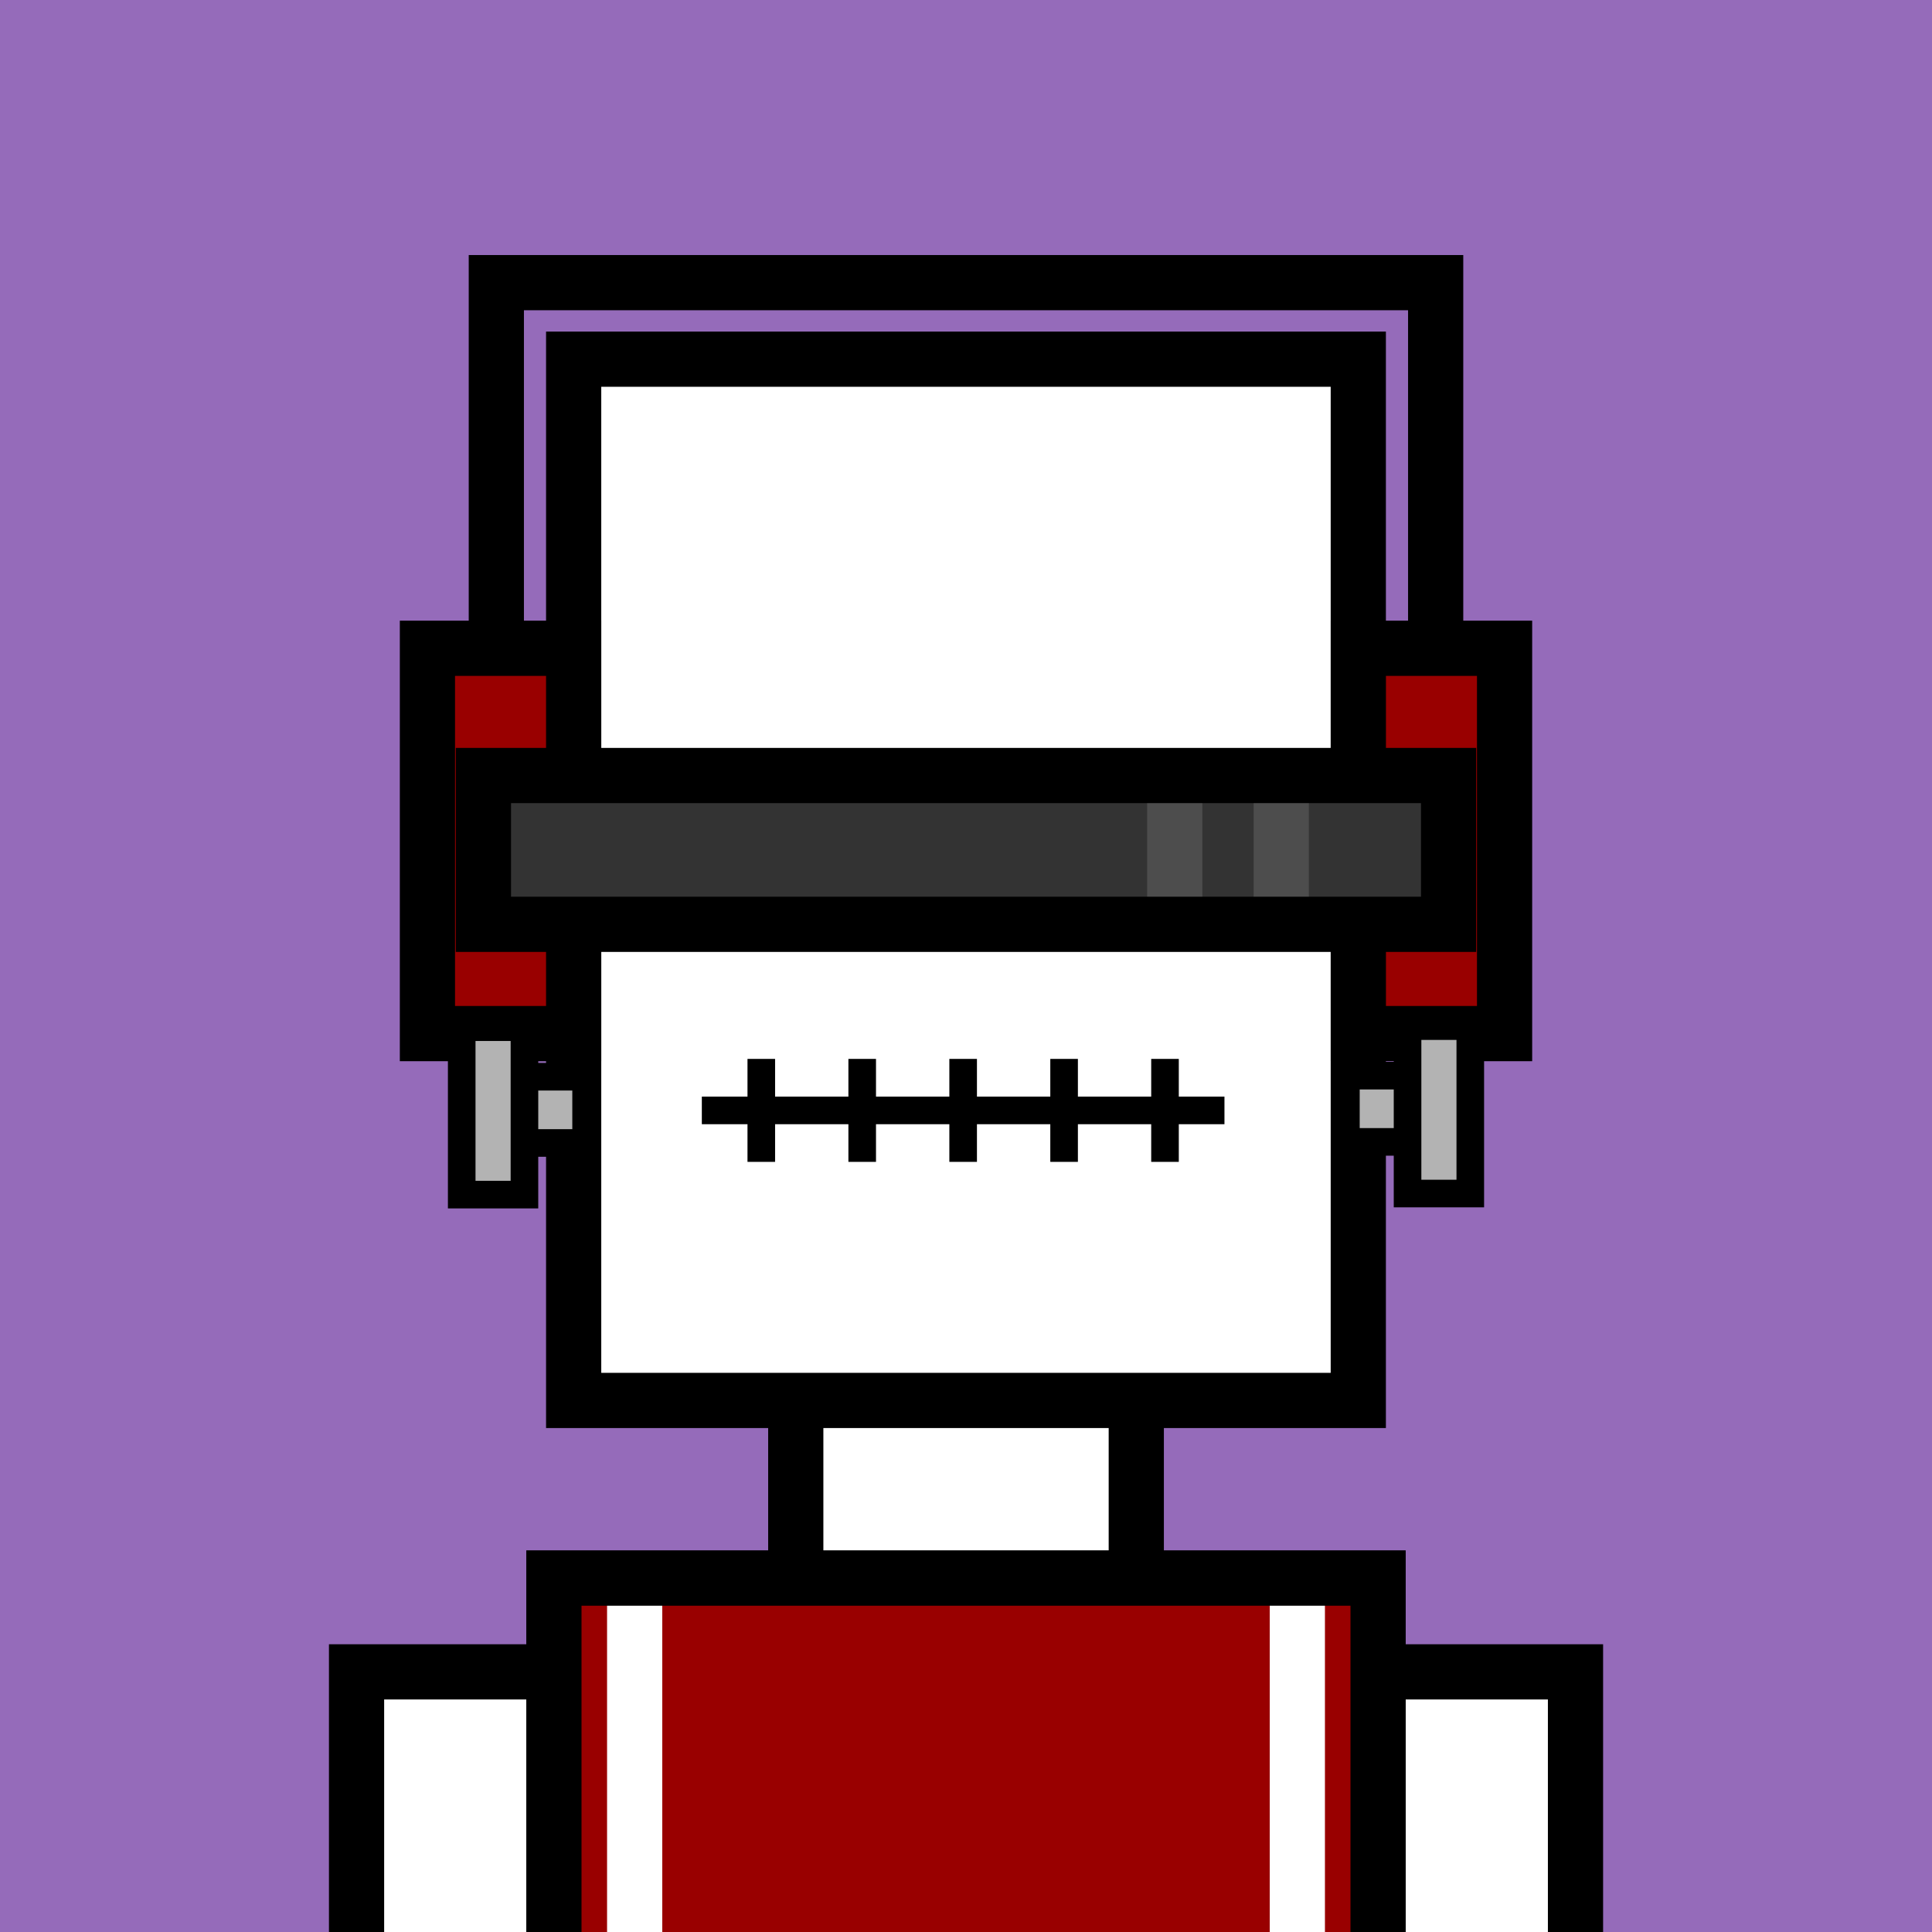 <svg xmlns="http://www.w3.org/2000/svg" xml:space="preserve" fill-rule="evenodd" clip-rule="evenodd" image-rendering="optimizeQuality" shape-rendering="geometricPrecision" text-rendering="geometricPrecision" viewBox="0 0 413 413"><path fill="#956BBA" d="M0 0h413v413H0z"/><defs><clipPath id="a"><path d="M0 0h413v413H0z"/></clipPath></defs><g fill="#fff" stroke="#000" stroke-miterlimit="22.926" stroke-width="11.8" clip-path="url(#a)"><path d="M206.5 156.87h103.16v45.78H206.5z"/><path d="M103.34 156.87H242.9v45.78H103.34z"/><path d="M122.63 76.78h167.73v222.59H122.63zM170.11 299.37h72.79v37.98h-72.79zM118.41 337.35h176.17v151.91H118.41z"/><path d="M76.22 357.39h42.2v133.98h-42.2zM294.59 357.39h42.2v133.98h-42.2z"/></g><path fill="none" d="M0 0h413v413H0z"/><defs><clipPath id="b"><path d="M0 0h413v413H0z"/></clipPath><clipPath id="c"><path d="M118.41 337.35h176.18V413H118.41z"/></clipPath><clipPath id="d"><path d="M0 0h413v413H0z"/></clipPath></defs><g clip-path="url(#b)"><path fill="#900" d="M118.41 337.35h176.18v151.91H118.41z"/><g fill="none" stroke="#fff" stroke-miterlimit="22.926" stroke-width="11.8" clip-path="url(#c)"><path d="M135.67 337.35v160.51M277.33 337.35v160.51"/></g><g clip-path="url(#d)"><path fill="none" stroke="#000" stroke-miterlimit="22.926" stroke-width="11.8" d="M118.41 337.35h176.18v151.91H118.41z"/></g></g><path fill="none" d="M0 0h413v413H0z"/><g fill="#900" stroke="#000" stroke-miterlimit="22.926" stroke-width="11.8"><path d="M91.37 138.58h31.26v82.37H91.37zM290.37 138.58h31.26v82.37h-31.26z"/></g><path fill="none" stroke="#000" stroke-miterlimit="22.926" stroke-width="11.8" d="M106.1 138.58V60.42h200.8v78.16"/><path fill="none" d="M0 0h413v413H0z"/><path fill="none" d="M0 0h413v413H0z"/><g fill="#B3B3B3" stroke="#000" stroke-miterlimit="22.926" stroke-width="5.9"><path d="M287.71 229.94h16.91v14.16h-16.91z"/><path d="M300.89 219.35h13.41v35.79h-13.41zM108.38 230.17h16.91v14.16h-16.91z"/><path d="M98.7 219.58h13.41v35.79H98.7z"/></g><g fill="none" stroke="#000" stroke-miterlimit="22.926" stroke-width="5.9"><path d="M150.03 237.37h111.72M162.74 226.36v22.01M184.31 226.36v22.01M205.89 226.36v22.01M227.47 226.36v22.01M249.04 226.36v22.01"/></g><defs><clipPath id="e"><path d="M103.34 165.78h206.32v31.81H103.34v-31.81"/></clipPath></defs><path fill="none" d="M0 0h413v413H0z"/><path fill="#333" d="M103.34 165.78h206.32v31.81H103.34v-2.47z"/><g fill="none" stroke="#4D4D4D" stroke-miterlimit="22.926" stroke-width="11.8" clip-path="url(#e)"><path d="M251.12 122.6v118.17M273.89 122.6v118.17"/></g><path fill="none" stroke="#000" stroke-miterlimit="22.926" stroke-width="11.8" d="M103.34 165.78h206.32v31.81H103.34v-2.47z"/></svg>